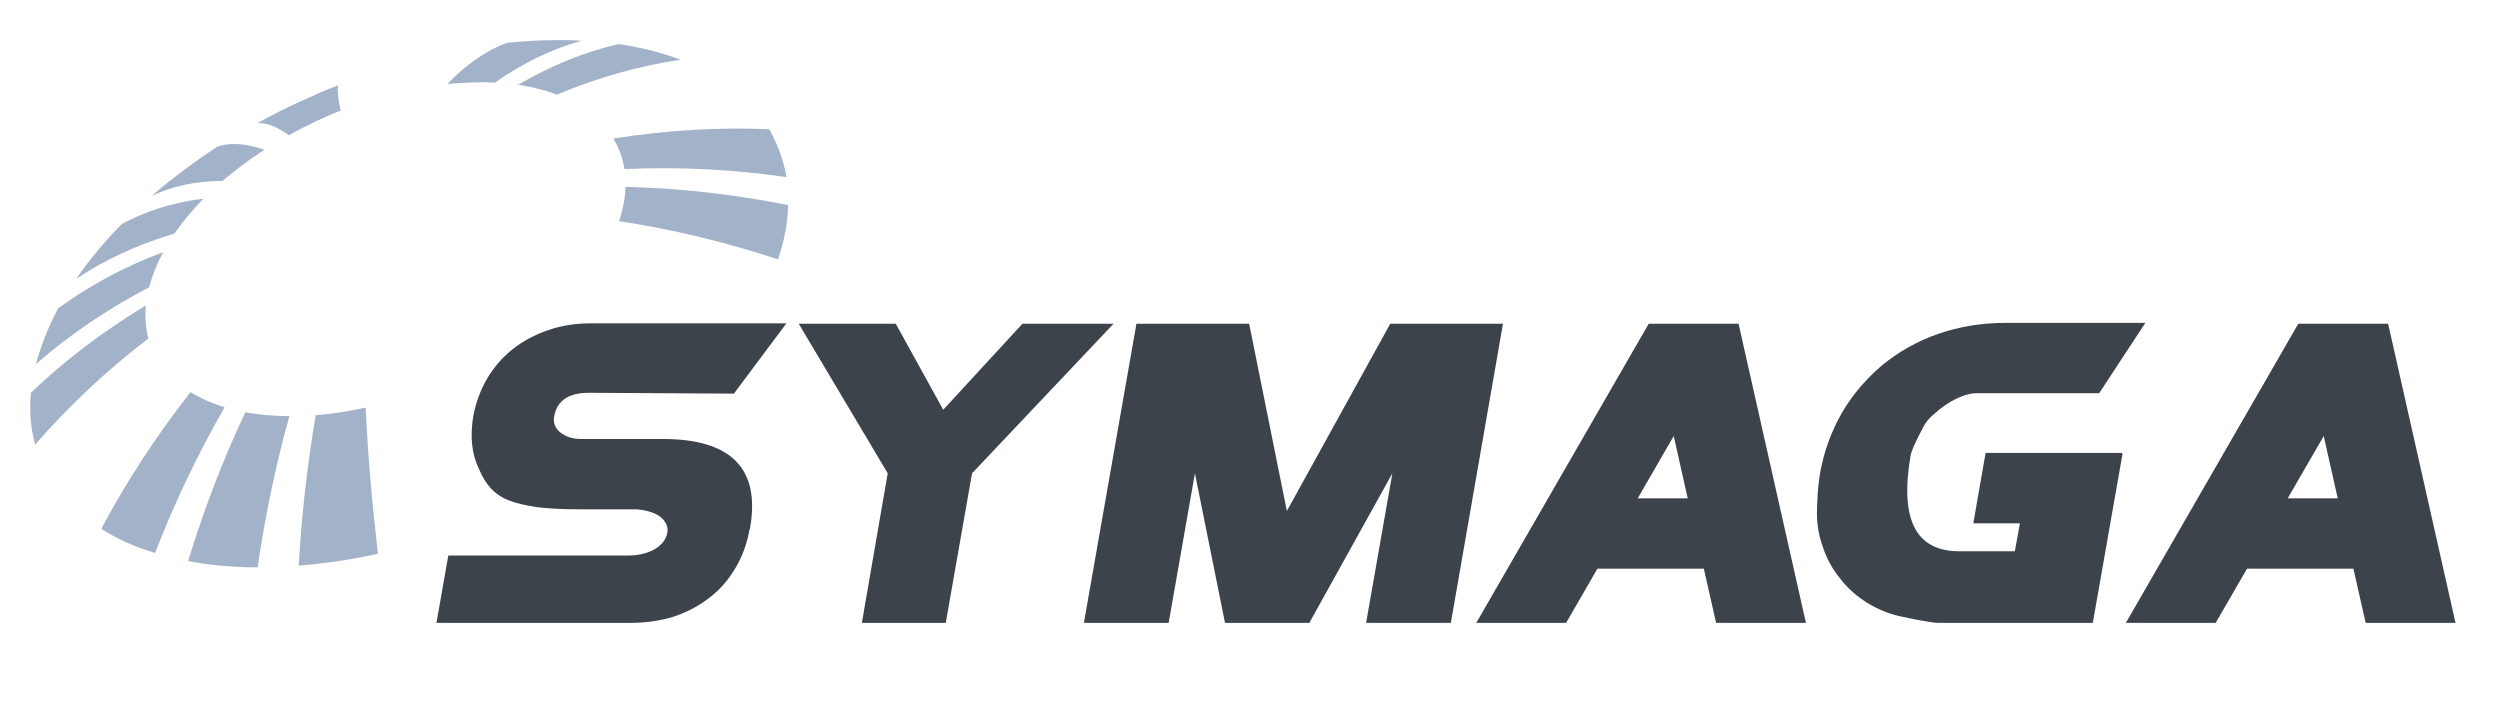 <svg xmlns="http://www.w3.org/2000/svg" id="Capa_1" data-name="Capa 1" viewBox="0 0 590 170.1"><defs><style>      .cls-1 {        fill: #3c434b;      }      .cls-1, .cls-2 {        stroke-width: 0px;      }      .cls-2 {        fill: #a2b2c8;      }    </style></defs><g><path class="cls-2" d="M74.4,98c3.8-.3,7.8-.9,11.9-1.8.5,11,1.5,22.6,2.9,34.5-6.4,1.4-12.7,2.3-18.7,2.8.7-12.3,2.1-24.2,4-35.5"></path><path class="cls-2" d="M57.9,97.3c3.3.6,6.8.9,10.4.9-3.2,11.4-5.7,23.4-7.5,35.7-5.8,0-11.3-.5-16.4-1.5,3.7-12.1,8.2-23.9,13.5-35.1"></path><path class="cls-2" d="M44.9,92.5c2.4,1.5,5.1,2.7,8.1,3.6-6.3,11-11.8,22.5-16.4,34.4-4.7-1.4-9-3.3-12.7-5.7,6-11.3,13.1-22.1,21.1-32.3"></path><path class="cls-2" d="M34.4,72.2c-.2,2.7,0,5.3.6,7.7-10,7.6-18.9,16.1-26.7,25-1.1-3.9-1.4-8-1-12.2,7.9-7.6,17-14.5,27.1-20.6"></path><path class="cls-2" d="M38.5,59.5c-1.5,2.8-2.6,5.6-3.3,8.3-10,5.2-18.9,11.3-26.7,18.1,1.1-4.3,2.9-8.7,5.2-13.1,7.2-5.3,15.5-9.8,24.8-13.3"></path><path class="cls-2" d="M48,46.9c-2.6,2.7-4.9,5.4-6.8,8.2-8.7,2.6-16.5,6.2-23.2,10.7,3-4.4,6.6-8.7,10.7-12.9,5.5-3,11.9-5.1,19.2-6"></path><path class="cls-2" d="M62.3,35.4c-3.6,2.3-6.8,4.8-9.8,7.3-6.4,0-12,1.3-16.7,3.5,4.7-4,9.9-7.9,15.5-11.6,2.9-1,6.6-.8,11,.7"></path><path class="cls-2" d="M80.4,26.1c-2.1.8-4.1,1.7-6.2,2.7s-4.1,2-6,3.1c-3.2-2.2-5.7-3.1-7.5-2.8,3-1.7,6.2-3.3,9.4-4.8,3.3-1.5,6.5-3,9.8-4.2-.4.7-.2,2.7.5,6.1"></path><path class="cls-2" d="M116.8,19.5c-3.6-.2-7.3,0-11.2.3,4.4-4.6,9.2-7.9,14-9.7,6.1-.6,12.1-.8,17.7-.5-6.9,1.9-13.8,5.2-20.5,9.9"></path><path class="cls-2" d="M131.6,22.4c-2.8-1.1-5.9-1.9-9.3-2.4,7.9-4.6,15.8-7.8,23.7-9.6,5.3.8,10.2,2,14.6,3.7-9.6,1.4-19.3,4.1-29.1,8.2"></path><path class="cls-2" d="M147.4,39.9c-.4-2.3-1.1-4.5-2.3-6.6-.1-.2-.2-.4-.3-.6,12.5-2,24.8-2.7,36.7-2.2.2.3.4.6.5.9,1.8,3.3,3,6.8,3.6,10.4-12.4-1.8-25.3-2.5-38.2-1.9"></path><path class="cls-2" d="M146.1,52.2c.9-2.8,1.5-5.5,1.5-8.1,13,.3,25.9,1.8,38.4,4.3-.1,4.2-.9,8.5-2.4,12.8-12.2-4-24.8-7.1-37.5-9"></path></g><path class="cls-1" d="M176.9,124.9c-.6,3.4-1.7,6.4-3.3,9.1s-3.6,5.1-6.1,7c-2.4,1.9-5.2,3.4-8.4,4.5-3.2,1-6.7,1.5-10.4,1.5h-45.7l2.8-15.9h42.4c2.5,0,4.6-.5,6.3-1.5s2.7-2.3,3-3.9c.2-1.4-.3-2.5-1.5-3.6-1.2-1-3.2-1.7-5.8-1.9h-13.5c-4,0-7.3-.2-9.9-.5-2.7-.4-4.9-.9-6.7-1.6-1.8-.7-3.2-1.7-4.3-2.9-1.1-1.2-2-2.7-2.7-4.4-1.8-3.6-2.2-7.8-1.4-12.6.6-3.2,1.7-6.2,3.3-8.9,1.6-2.7,3.6-5,6-6.9s5.2-3.4,8.4-4.5,6.5-1.6,10.2-1.6h46l-12.4,16.6-34.2-.2c-4.8,0-7.5,1.8-8.2,5.5-.3,1.6.2,2.9,1.5,3.9s2.9,1.5,4.8,1.5h19.3c16.2,0,23.1,7,20.6,21.1"></path><polyline class="cls-1" points="262.8 76.4 229.4 111.7 223.2 147 203.4 147 209.5 111.7 188.5 76.4 211.4 76.4 222.6 96.7 241.3 76.4 262.8 76.4"></polyline><polyline class="cls-1" points="342.4 147 322.4 147 328.6 111.7 309 147 289.1 147 282 111.7 275.8 147 255.8 147 268.2 76.4 294.8 76.4 303.7 120.6 328.1 76.4 354.7 76.4 342.4 147"></polyline><path class="cls-1" d="M426.2,147h-21.2l-2.9-12.8h-25.1l-7.4,12.8h-21.2l40.7-70.6h21.2l15.9,70.6M398.3,117.6l-3.3-14.7-8.5,14.7h11.8Z"></path><path class="cls-1" d="M579.5,147h-21.2l-2.9-12.8h-25.1l-7.4,12.8h-21.2l40.7-70.6h21.2l15.9,70.6M551.7,117.6l-3.3-14.7-8.5,14.7h11.8Z"></path><path class="cls-1" d="M500.9,107.2l-7,39.8h-36.3c-.6,0-1.7-.1-3.2-.4-1.5-.2-3.4-.6-5.7-1.1-2.9-.6-5.5-1.7-8-3.2-2.5-1.6-4.6-3.4-6.3-5.6-1.8-2.2-3.2-4.6-4.1-7.3-1-2.7-1.5-5.4-1.5-8.3s.3-7,.7-9.2c.9-5.3,2.7-10.1,5.2-14.5,2.6-4.4,5.8-8.1,9.6-11.3,3.8-3.1,8.2-5.6,13.1-7.3,4.9-1.7,10.2-2.6,15.9-2.6h33l-10.9,16.6h-28.9c-1,0-2.1.2-3.4.7s-2.5,1.1-3.7,1.9-2.3,1.7-3.3,2.6-1.7,1.8-2.1,2.6c-1.9,3.5-2.9,5.8-3.1,6.9-2.6,15.1,1.2,22.6,11.5,22.6h13.1l1.2-6.6h-11l2.9-16.6h32.2"></path></svg>